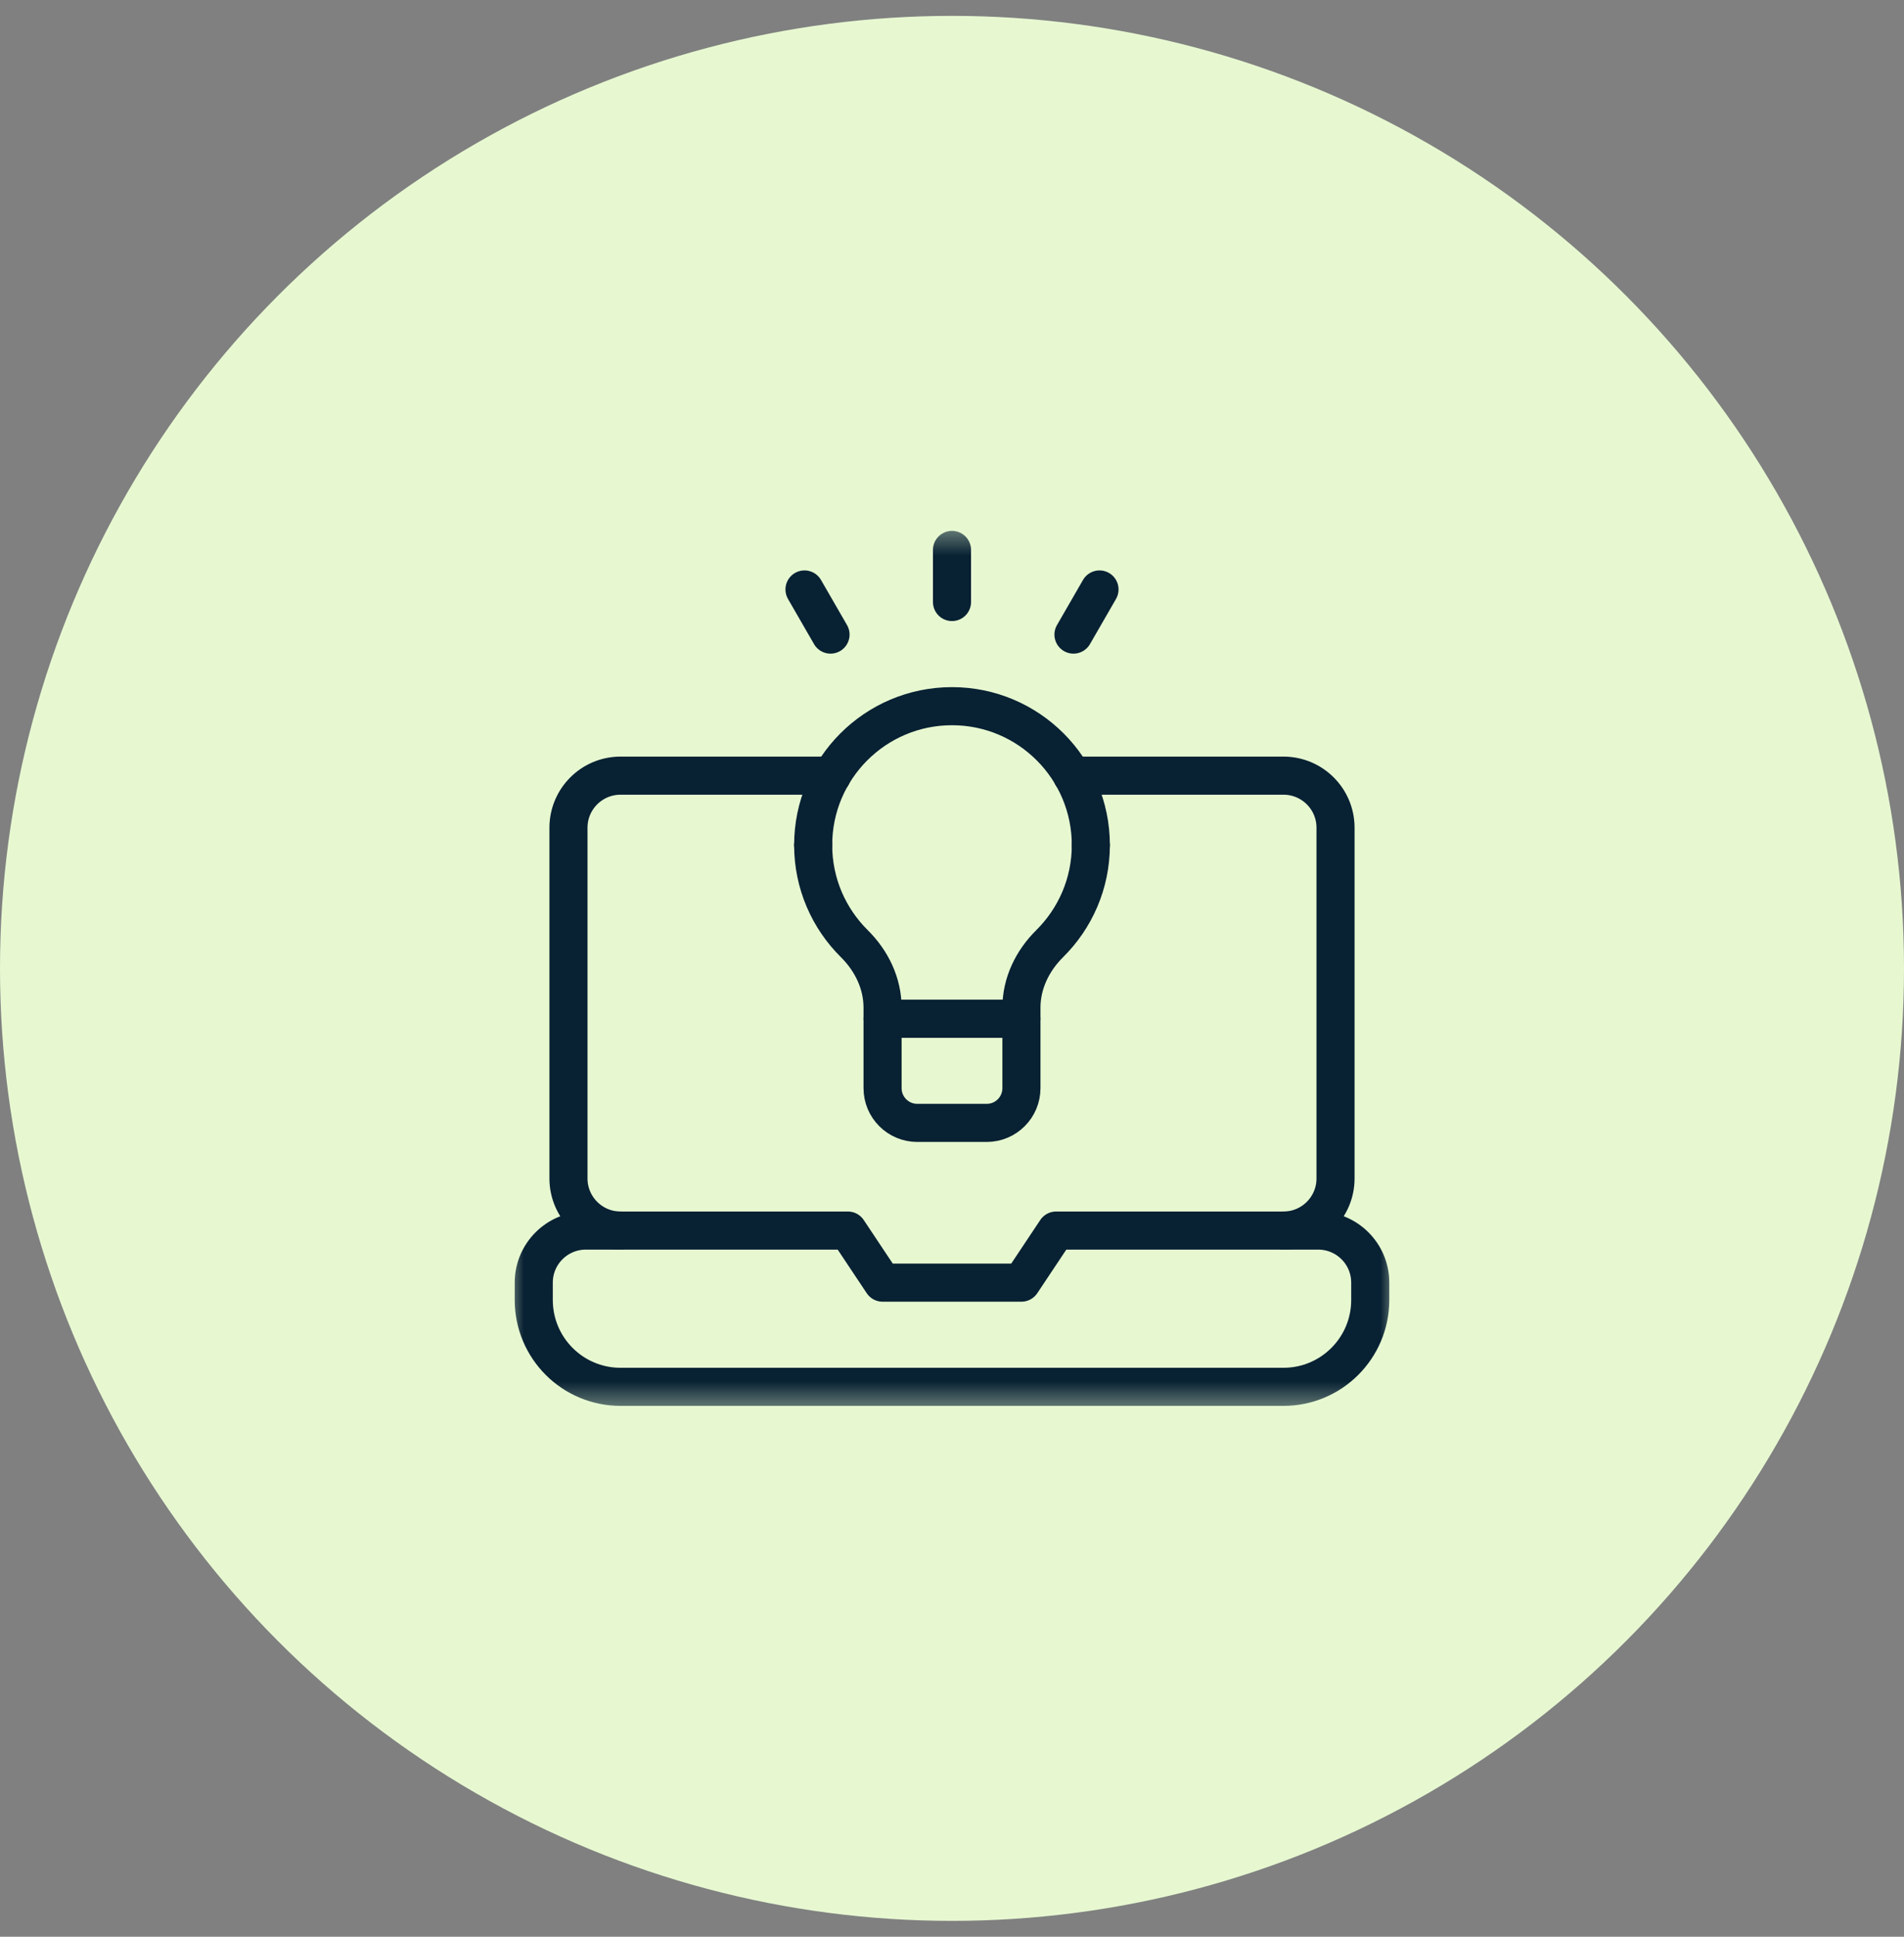 <svg width="60" height="61" viewBox="0 0 60 61" fill="none" xmlns="http://www.w3.org/2000/svg">
<rect x="0" y="0" width="60" height="61" fill="#808080" stroke="none"/>
<circle cx="30" cy="30.5" r="30" fill="#E7F8D1"/>
<g clip-path="url(#clip0_88_6028)">
<mask id="mask0_88_6028" style="mask-type:luminance" maskUnits="userSpaceOnUse" x="16" y="16" width="28" height="29">
<path d="M16 16.5H44V44.5H16V16.5Z" fill="white"/>
</mask>
<g mask="url(#mask0_88_6028)">
<path d="M41.539 38.758H33.281L32.188 40.398H27.812L26.719 38.758H18.461C17.555 38.758 16.82 39.492 16.82 40.398V40.945C16.82 42.456 18.044 43.68 19.555 43.68H40.445C41.955 43.68 43.18 42.456 43.18 40.945V40.398C43.18 39.492 42.445 38.758 41.539 38.758Z" stroke="#082133" stroke-width="1.2" stroke-miterlimit="10" stroke-linecap="round" stroke-linejoin="round"/>
<path d="M32.188 32.086H27.812V34.273C27.812 34.877 28.302 35.367 28.906 35.367H31.094C31.698 35.367 32.188 34.877 32.188 34.273V32.086Z" stroke="#082133" stroke-width="1.2" stroke-miterlimit="10" stroke-linecap="round" stroke-linejoin="round"/>
<path d="M25.625 26.617C25.625 27.831 26.121 28.928 26.92 29.72C27.466 30.26 27.812 30.97 27.812 31.738V32.086H32.188V31.738C32.188 30.97 32.534 30.26 33.08 29.72C33.879 28.928 34.375 27.831 34.375 26.617" stroke="#082133" stroke-width="1.2" stroke-miterlimit="10" stroke-linecap="round" stroke-linejoin="round"/>
<path d="M40.445 38.758C41.351 38.758 42.086 38.023 42.086 37.117V26.07C42.086 25.164 41.351 24.43 40.445 24.43H33.785" stroke="#082133" stroke-width="1.2" stroke-miterlimit="10" stroke-linecap="round" stroke-linejoin="round"/>
<path d="M26.215 24.43H19.555C18.649 24.43 17.914 25.164 17.914 26.07V37.117C17.914 38.023 18.649 38.758 19.555 38.758" stroke="#082133" stroke-width="1.2" stroke-miterlimit="10" stroke-linecap="round" stroke-linejoin="round"/>
<path d="M30 17.32V18.961" stroke="#082133" stroke-width="1.2" stroke-miterlimit="10" stroke-linecap="round" stroke-linejoin="round"/>
<path d="M33.828 19.987L34.648 18.566" stroke="#082133" stroke-width="1.2" stroke-miterlimit="10" stroke-linecap="round" stroke-linejoin="round"/>
<path d="M26.172 19.987L25.352 18.566" stroke="#082133" stroke-width="1.2" stroke-miterlimit="10" stroke-linecap="round" stroke-linejoin="round"/>
<path d="M34.375 26.617C34.375 24.201 32.416 22.242 30 22.242C27.584 22.242 25.625 24.201 25.625 26.617" stroke="#082133" stroke-width="1.2" stroke-miterlimit="10" stroke-linecap="round" stroke-linejoin="round"/>
</g>
</g>
<defs>
<clipPath id="clip0_88_6028">
<rect width="28" height="28" fill="white" transform="translate(16 16.5)"/>
</clipPath>
</defs>
</svg>
